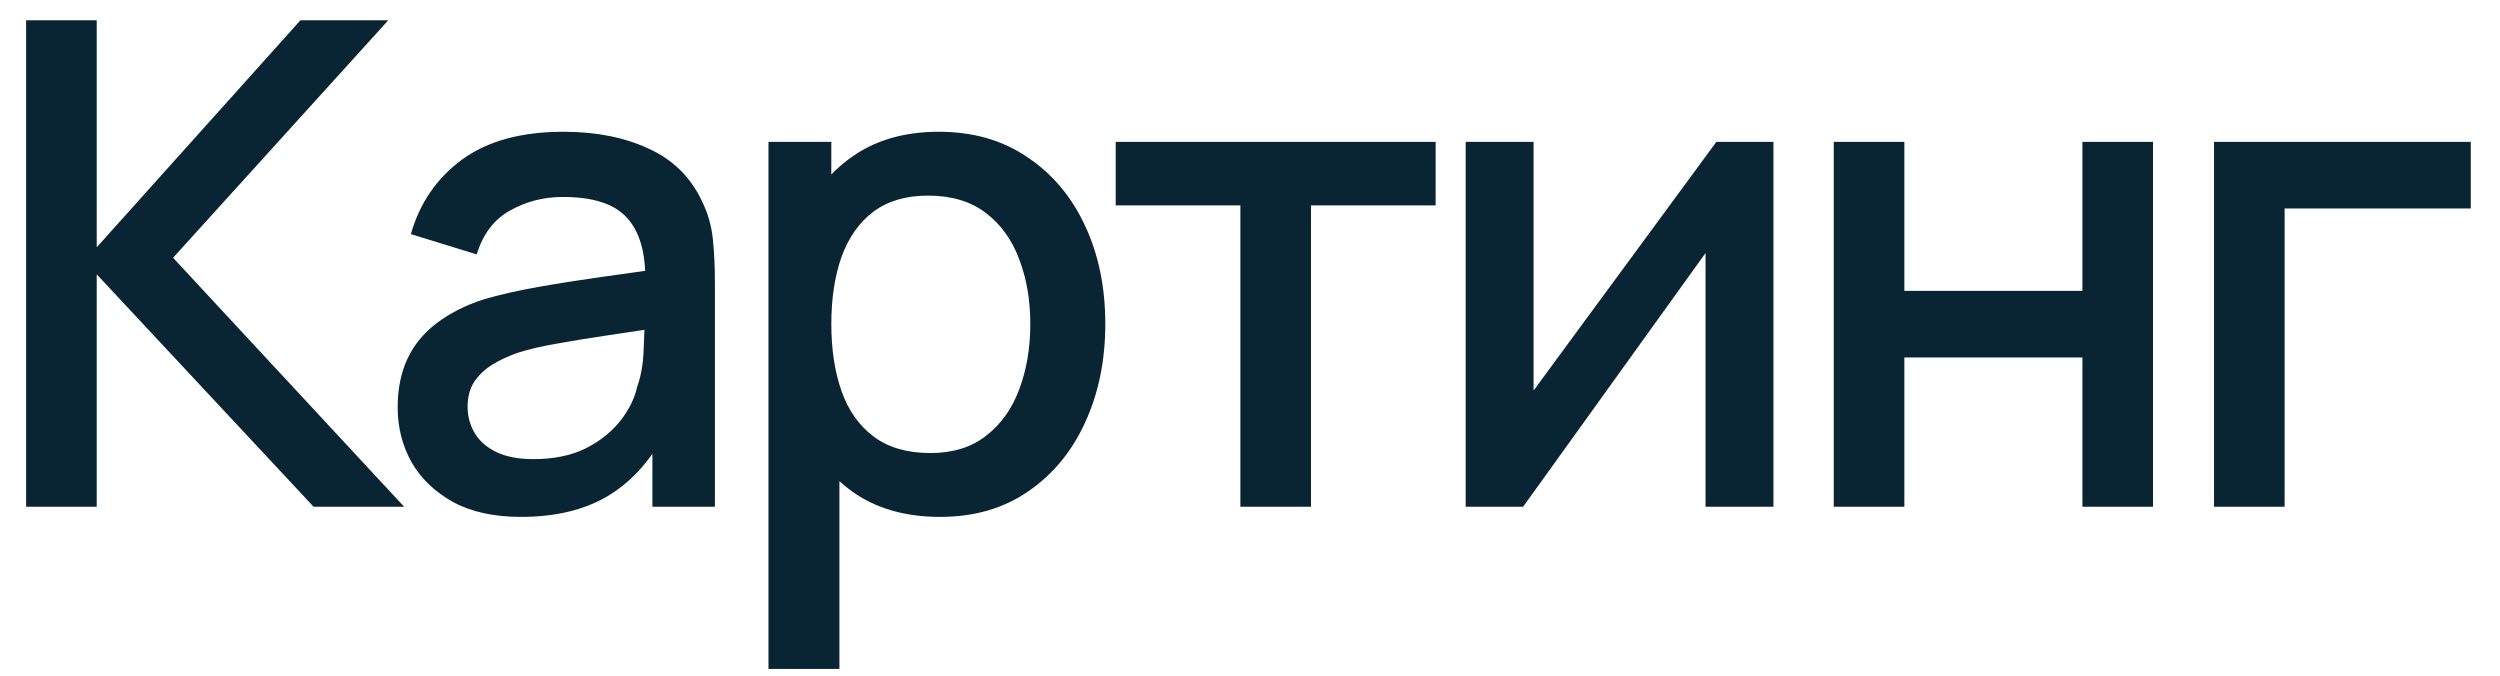 <?xml version="1.0" encoding="UTF-8"?> <svg xmlns="http://www.w3.org/2000/svg" width="74" height="20" viewBox="0 0 74 20" fill="none"> <path d="M0.773 15V0.6H2.863V7.32L8.893 0.6H11.493L5.123 7.63L11.963 15H9.283L2.863 8.12V15H0.773ZM15.421 15.3C14.621 15.3 13.951 15.153 13.411 14.86C12.871 14.56 12.461 14.167 12.181 13.68C11.907 13.187 11.771 12.647 11.771 12.06C11.771 11.513 11.867 11.033 12.061 10.62C12.254 10.207 12.541 9.857 12.921 9.57C13.301 9.277 13.767 9.04 14.321 8.86C14.801 8.72 15.344 8.597 15.951 8.49C16.557 8.383 17.194 8.283 17.861 8.19C18.534 8.097 19.201 8.003 19.861 7.91L19.101 8.33C19.114 7.483 18.934 6.857 18.561 6.45C18.194 6.037 17.561 5.83 16.661 5.83C16.094 5.83 15.574 5.963 15.101 6.23C14.627 6.49 14.297 6.923 14.111 7.53L12.161 6.93C12.427 6.003 12.934 5.267 13.681 4.72C14.434 4.173 15.434 3.9 16.681 3.9C17.647 3.9 18.487 4.067 19.201 4.4C19.921 4.727 20.447 5.247 20.781 5.96C20.954 6.313 21.061 6.687 21.101 7.08C21.141 7.473 21.161 7.897 21.161 8.35V15H19.311V12.53L19.671 12.85C19.224 13.677 18.654 14.293 17.961 14.7C17.274 15.1 16.427 15.3 15.421 15.3ZM15.791 13.59C16.384 13.59 16.894 13.487 17.321 13.28C17.747 13.067 18.091 12.797 18.351 12.47C18.611 12.143 18.781 11.803 18.861 11.45C18.974 11.13 19.037 10.77 19.051 10.37C19.071 9.97 19.081 9.65 19.081 9.41L19.761 9.66C19.101 9.76 18.501 9.85 17.961 9.93C17.421 10.01 16.931 10.09 16.491 10.17C16.057 10.243 15.671 10.333 15.331 10.44C15.044 10.54 14.787 10.66 14.561 10.8C14.341 10.94 14.164 11.11 14.031 11.31C13.904 11.51 13.841 11.753 13.841 12.04C13.841 12.32 13.911 12.58 14.051 12.82C14.191 13.053 14.404 13.24 14.691 13.38C14.977 13.52 15.344 13.59 15.791 13.59ZM27.827 15.3C26.794 15.3 25.927 15.05 25.227 14.55C24.527 14.043 23.997 13.36 23.637 12.5C23.277 11.64 23.097 10.67 23.097 9.59C23.097 8.51 23.274 7.54 23.627 6.68C23.987 5.82 24.514 5.143 25.207 4.65C25.907 4.15 26.767 3.9 27.787 3.9C28.801 3.9 29.674 4.15 30.407 4.65C31.147 5.143 31.717 5.82 32.117 6.68C32.517 7.533 32.717 8.503 32.717 9.59C32.717 10.67 32.517 11.643 32.117 12.51C31.724 13.37 31.161 14.05 30.427 14.55C29.701 15.05 28.834 15.3 27.827 15.3ZM22.747 19.8V4.2H24.607V11.97H24.847V19.8H22.747ZM27.537 13.41C28.204 13.41 28.754 13.24 29.187 12.9C29.627 12.56 29.954 12.103 30.167 11.53C30.387 10.95 30.497 10.303 30.497 9.59C30.497 8.883 30.387 8.243 30.167 7.67C29.954 7.097 29.624 6.64 29.177 6.3C28.731 5.96 28.161 5.79 27.467 5.79C26.814 5.79 26.274 5.95 25.847 6.27C25.427 6.59 25.114 7.037 24.907 7.61C24.707 8.183 24.607 8.843 24.607 9.59C24.607 10.337 24.707 10.997 24.907 11.57C25.107 12.143 25.424 12.593 25.857 12.92C26.291 13.247 26.851 13.41 27.537 13.41ZM36.715 15V6.08H33.025V4.2H42.495V6.08H38.805V15H36.715ZM52.494 4.2V15H50.484V7.49L45.084 15H43.384V4.2H45.394V11.56L50.804 4.2H52.494ZM54.279 15V4.2H56.369V8.61H61.639V4.2H63.729V15H61.639V10.58H56.369V15H54.279ZM65.535 15V4.2H73.135V6.17H67.625V15H65.535Z" fill="#092433"></path> </svg> 